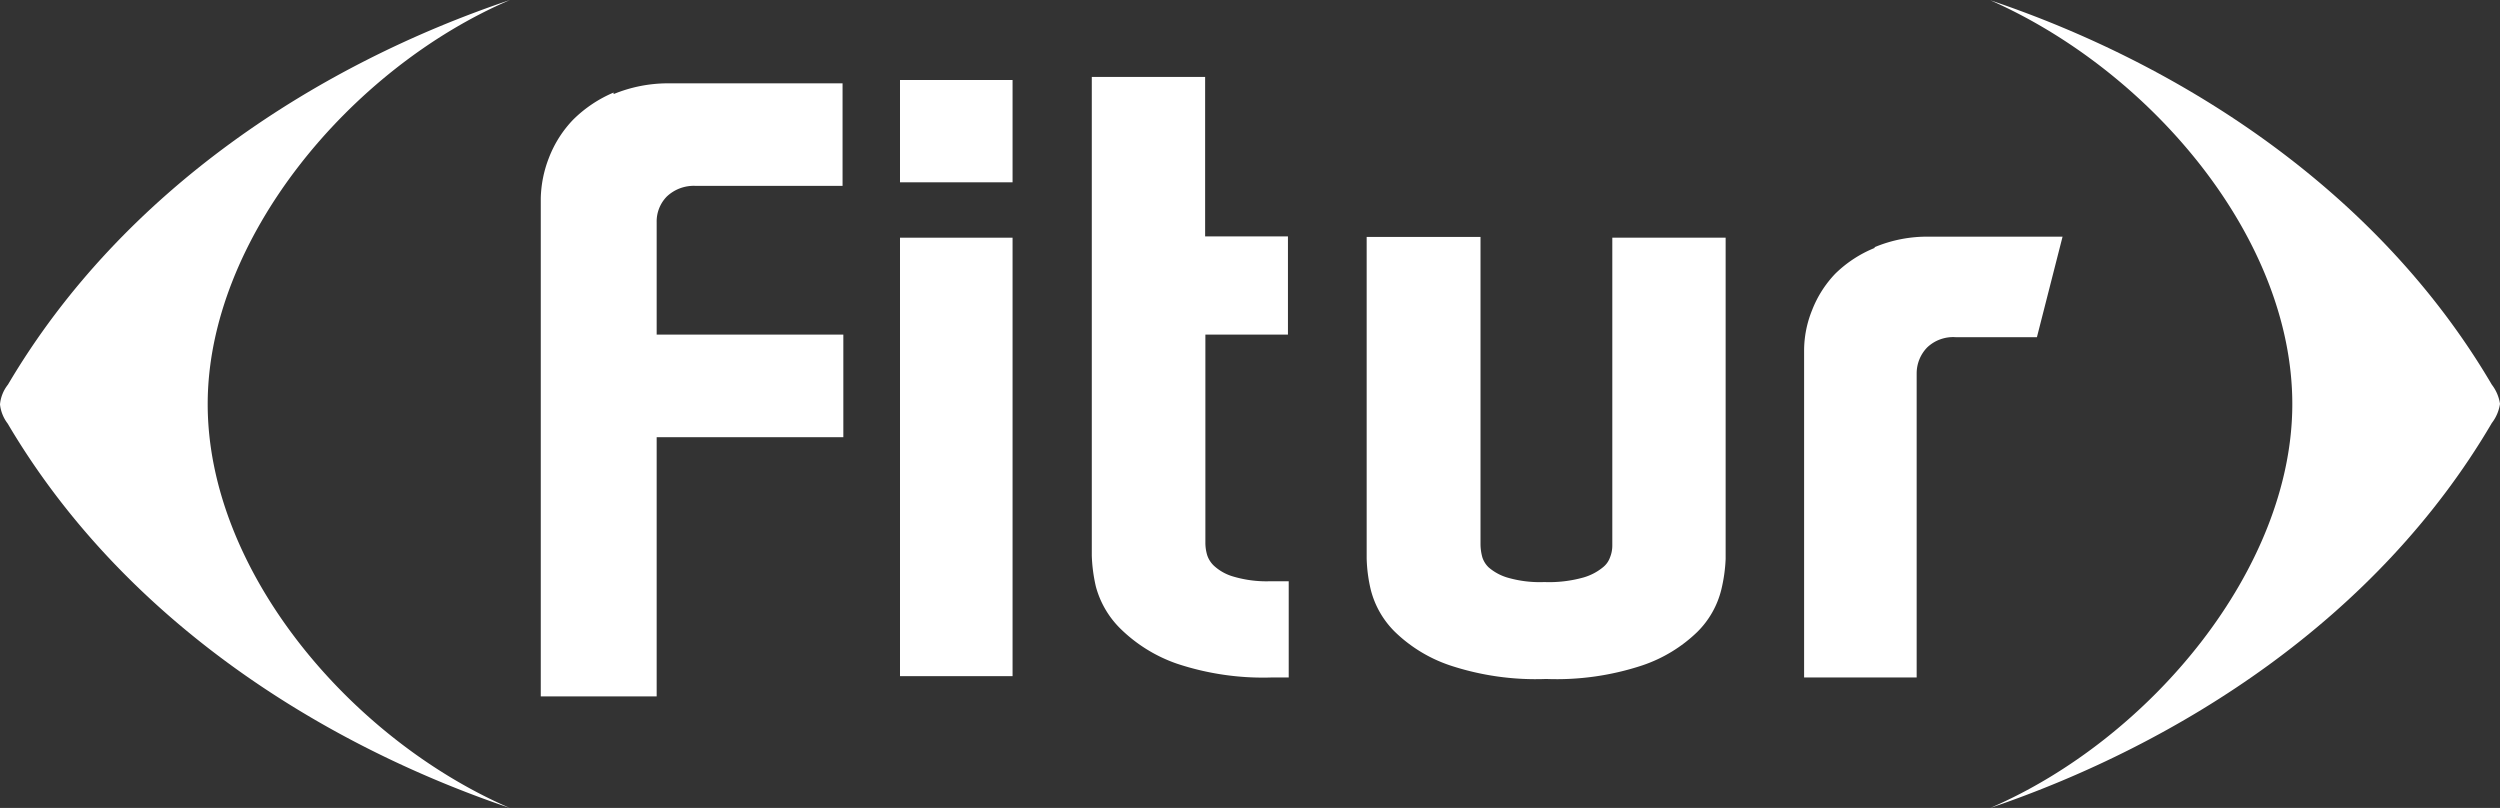 <svg xmlns="http://www.w3.org/2000/svg" xmlns:xlink="http://www.w3.org/1999/xlink" width="97.5" height="31.51" viewBox="0 0 97.5 31.51"><rect x="0" y="0" width="97.5" height="31.51" fill="#333333" stroke="none"/><defs><clipPath id="a"><rect width="97.5" height="31.51" transform="translate(0 0)" fill="#fff"/></clipPath></defs><g clip-path="url(#a)"><path d="M89.4,15.76c0-6.5-5.54-13-11.78-15.75C85,2.49,92.7,7.37,97.18,15a1.621,1.621,0,0,1,.32.75,1.621,1.621,0,0,1-.32.75C92.7,24.14,85,29,77.62,31.51c6.24-2.69,11.78-9.34,11.78-15.75" fill="#fff"/><path d="M8.1,15.76c0,6.49,5.55,13.05,11.78,15.75C12.47,29,4.8,24.15.3,16.52a1.492,1.492,0,0,1-.3-.75A1.452,1.452,0,0,1,.31,15C4.81,7.37,12.48,2.49,19.89,0,13.65,2.67,8.1,9.34,8.1,15.76" fill="#fff"/><path d="M23.93,3.61a5,5,0,0,0-1.58,1.06,4.436,4.436,0,0,0-.94,1.48,4.607,4.607,0,0,0-.32,1.59V27.16h4.52V17.05h7.28v-4H25.61V8.67a1.39,1.39,0,0,1,.39-1,1.53,1.53,0,0,1,1.15-.42h5.71v-4h-6.8a5.578,5.578,0,0,0-2.13.42" fill="#fff"/><rect width="4.39" height="17.1" transform="translate(35.1 9.27)" fill="#fff"/><rect width="4.39" height="3.99" transform="translate(35.1 3.12)" fill="#fff"/><path d="M47,3H42.58V21.67a6.164,6.164,0,0,0,.16,1.21,3.624,3.624,0,0,0,1,1.68,5.9,5.9,0,0,0,2.15,1.32,10.635,10.635,0,0,0,3.75.54h.62V22.67H49.5a4.549,4.549,0,0,1-1.42-.19,1.881,1.881,0,0,1-.73-.41,1,1,0,0,1-.27-.42,1.692,1.692,0,0,1-.07-.5v-8.1h3.22V9.22H47Z" fill="#fff"/><path d="M62.88,21.28a1.228,1.228,0,0,1-.09.46.858.858,0,0,1-.27.38,2.12,2.12,0,0,1-.76.4,4.94,4.94,0,0,1-1.53.18,4.5,4.5,0,0,1-1.46-.18,2,2,0,0,1-.71-.39.943.943,0,0,1-.25-.4,1.978,1.978,0,0,1-.07-.49v-12H53.3V21.78A5.9,5.9,0,0,0,53.46,23a3.519,3.519,0,0,0,.95,1.65,5.688,5.688,0,0,0,2.14,1.3,10.627,10.627,0,0,0,3.75.53,10.627,10.627,0,0,0,3.75-.53,5.688,5.688,0,0,0,2.14-1.3A3.494,3.494,0,0,0,67.13,23a6.143,6.143,0,0,0,.17-1.2V9.27H62.88Z" fill="#fff"/><path d="M73.11,9.67a4.713,4.713,0,0,0-1.53,1,4.3,4.3,0,0,0-.91,1.43,4.208,4.208,0,0,0-.31,1.57V26.42h4.39V14.55a1.453,1.453,0,0,1,.41-1,1.47,1.47,0,0,1,1.11-.4h3.17l1-3.92H75.22a5.287,5.287,0,0,0-2.11.41" fill="#fff"/></g></svg>